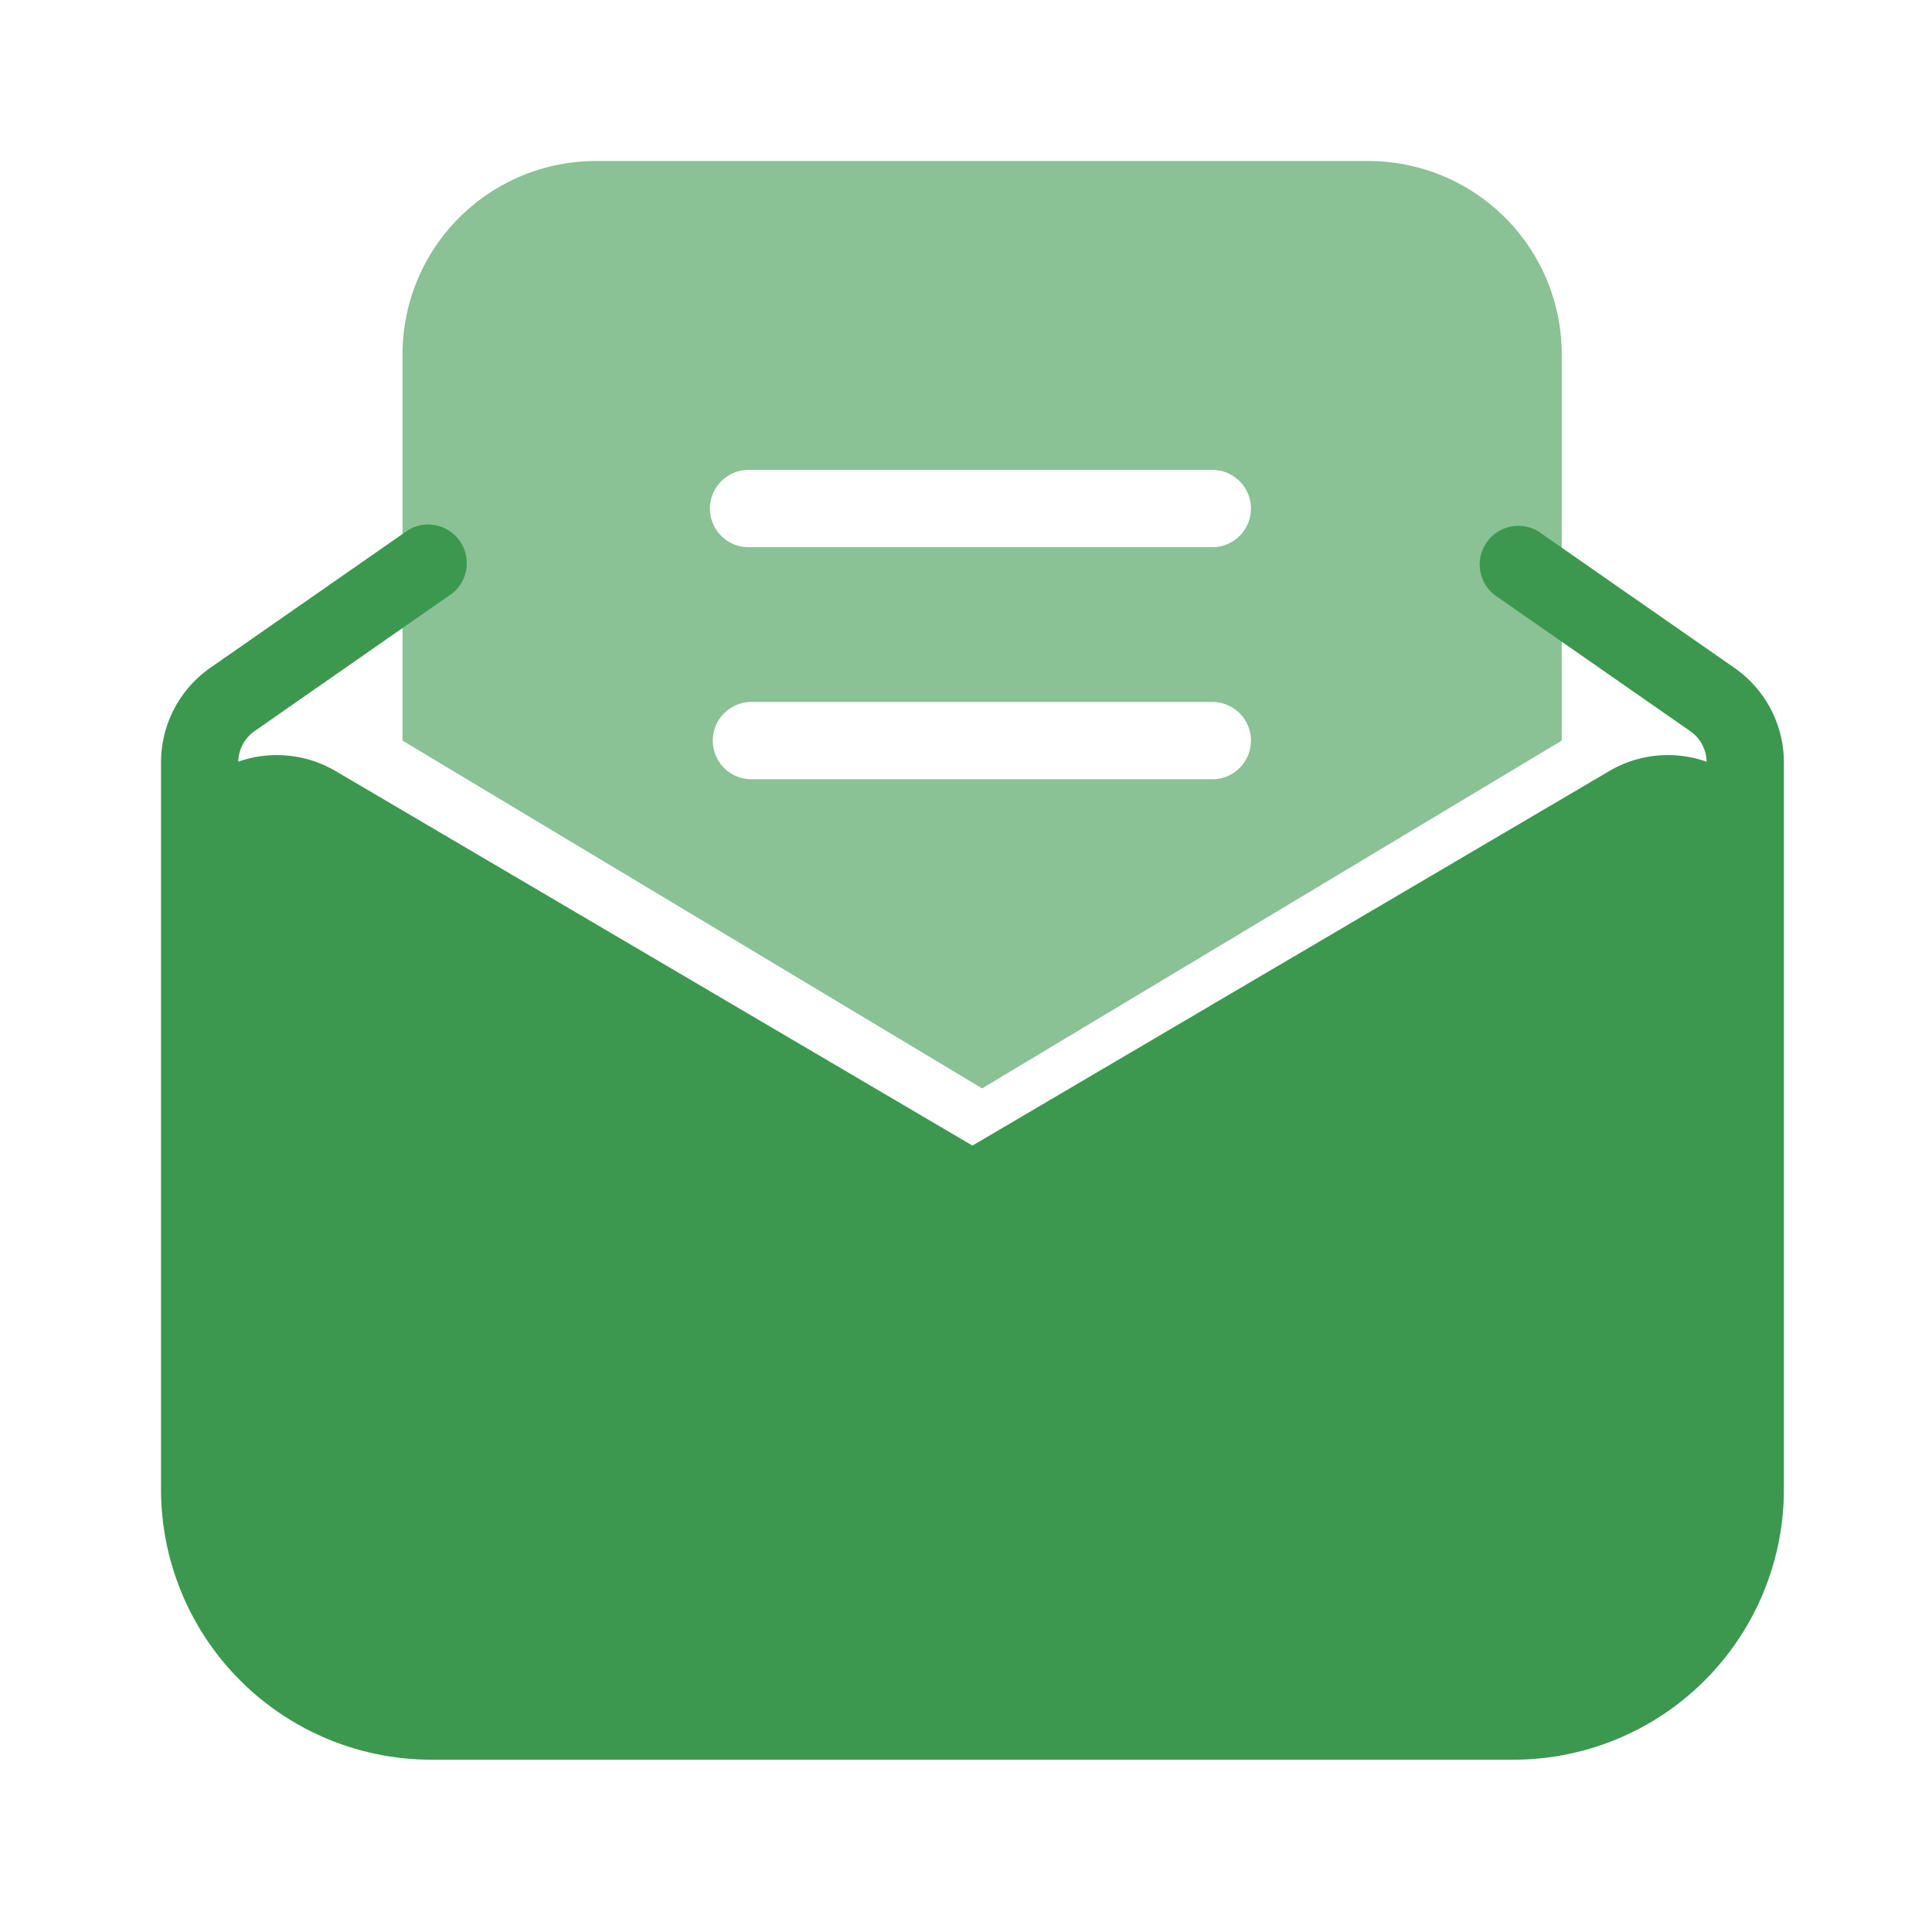<svg id="email" xmlns="http://www.w3.org/2000/svg" width="36.632" height="36.632" viewBox="0 0 36.632 36.632">
  <g id="Group">
    <rect id="Base" width="36" height="36" transform="translate(0.474 0.495)" fill="none"/>
    <path id="path" d="M0,0H36.632V36.632H0Z" fill="none"/>
    <path id="path-2" data-name="path" d="M30.771,4.533V18.316a5.128,5.128,0,0,1-5.128,5.128H5.128A5.128,5.128,0,0,1,0,18.316V4.533A2.187,2.187,0,0,1,.939,2.738L4.684.131a.733.733,0,0,1,.837,1.2L1.776,3.94a.722.722,0,0,0-.311.581A2.2,2.2,0,0,1,3.312,4.7l12.073,7.1L27.458,4.7a2.193,2.193,0,0,1,1.847-.178.722.722,0,0,0-.311-.581L25.356,1.409a.733.733,0,1,1,.837-1.2l3.638,2.532A2.187,2.187,0,0,1,30.771,4.533Z" transform="translate(3.053 9.921)" fill="#3c984f"/>
    <path id="path-3" data-name="path" d="M10.989,17.583h0L0,10.989V3.663A3.667,3.667,0,0,1,3.663,0H18.316a3.667,3.667,0,0,1,3.664,3.663v7.326L10.99,17.583Zm-4.4-7.326a.733.733,0,0,0,0,1.465h8.792a.733.733,0,0,0,0-1.465Zm0-4.4a.733.733,0,1,0,0,1.465h8.792a.733.733,0,0,0,0-1.465Z" transform="translate(7.632 3.053)" fill="#3c984f" opacity="0.6"/>
  </g>
</svg>
